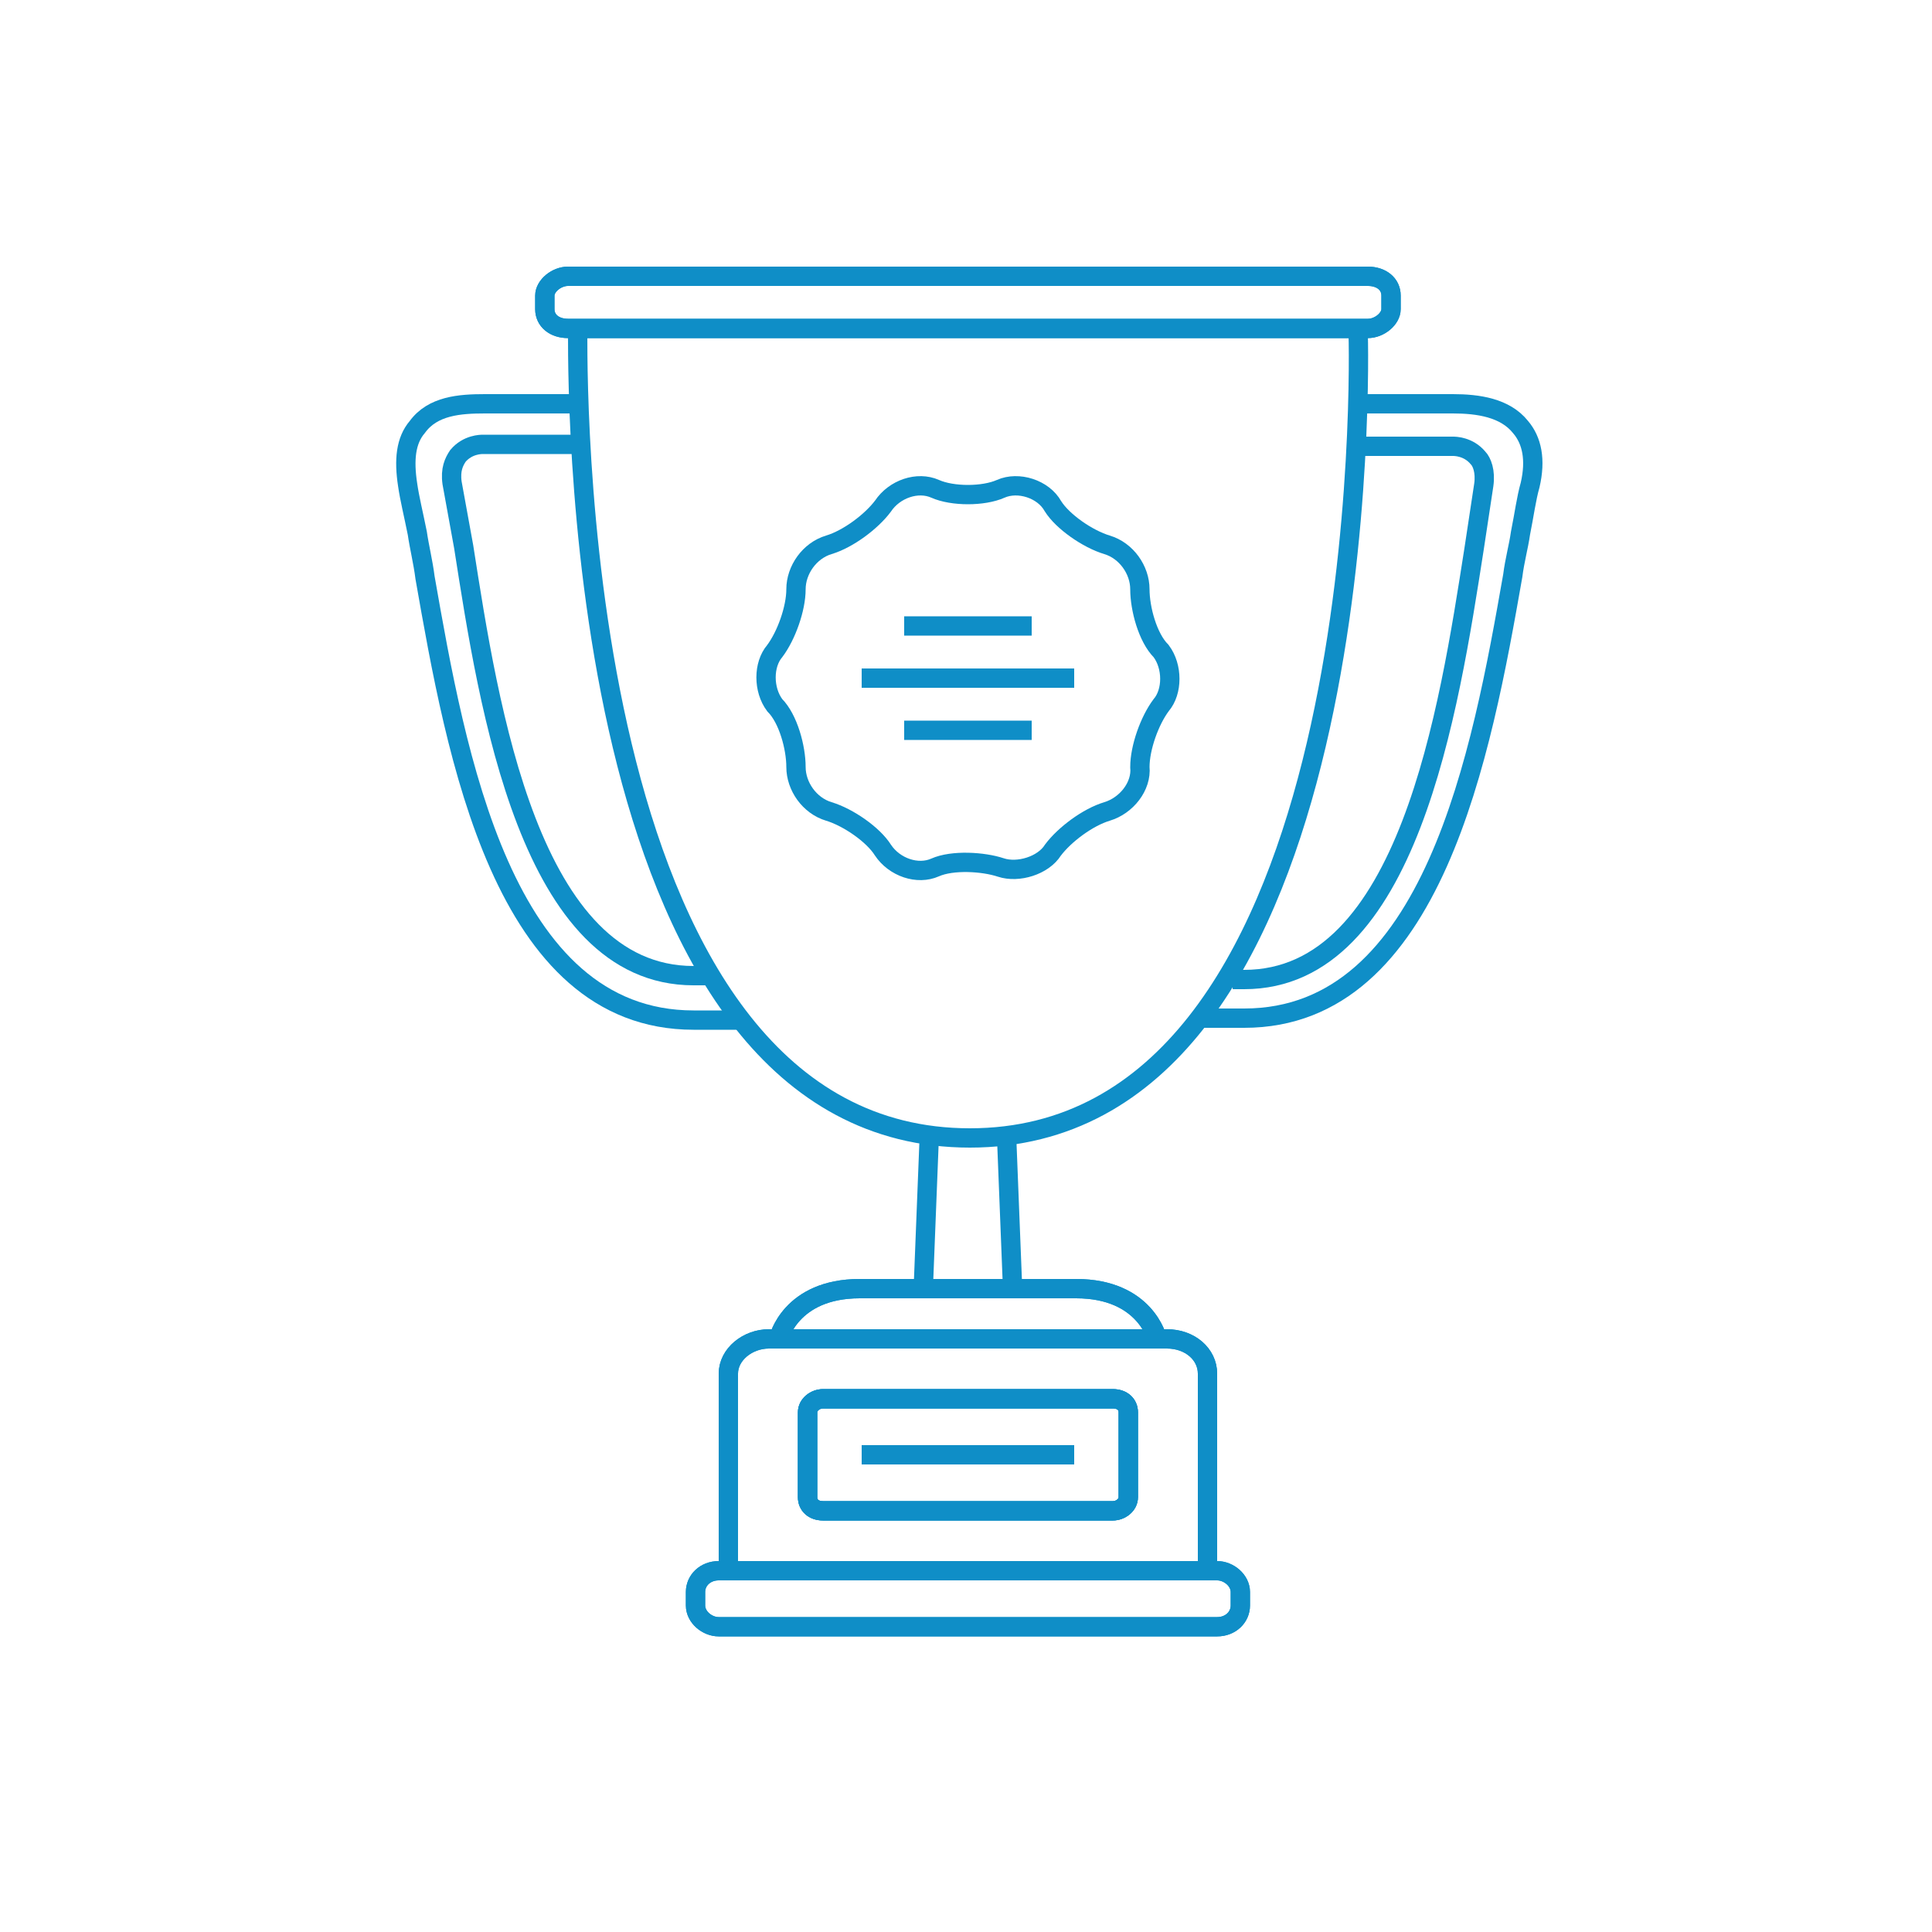 <svg version="1.1" baseProfile="basic" id="svg-trophy"
	 xmlns="http://www.w3.org/2000/svg" xmlns:xlink="http://www.w3.org/1999/xlink" x="0px" y="0px" role="presentation" alt="" height="130" width="130"
	 viewBox="0 0 100 100" xml:space="preserve">
<style type="text/css">
<![CDATA[
	.st0{fill:none;stroke:#0f8ec7;}
]]>
</style>
<g>
	<g>
		<g>
			<path class="st0" d="M29.4,14.3c-0.6,0-1.2,0.5-1.2,1V16c0,0.6,0.5,1,1.2,1h41.4c0.6,0,1.2-0.5,1.2-1v-0.7c0-0.6-0.5-1-1.2-1
				H29.4z"/>
		</g>
		<g>
			<path class="st0" d="M29.4,14.3c-0.6,0-1.2,0.5-1.2,1V16c0,0.6,0.5,1,1.2,1h41.4c0.6,0,1.2-0.5,1.2-1v-0.7c0-0.6-0.5-1-1.2-1
				H29.4z"/>
		</g>
	</g>
	<g>
		<g>
			<path class="st0" d="M59.9,69.3c0,0-0.6-2.6-4.2-2.6H44.5c-3.6,0-4.2,2.6-4.2,2.6"/>
		</g>
		<g>
			<path class="st0" d="M59.9,69.3c0,0-0.6-2.6-4.2-2.6H44.5c-3.6,0-4.2,2.6-4.2,2.6"/>
		</g>
	</g>
	<g>
		<g>
			<path class="st0" d="M62.5,80.8v-9.7c0-1-0.9-1.8-2.1-1.8H39.8c-1.1,0-2.1,0.8-2.1,1.8v9.7"/>
		</g>
		<g>
			<path class="st0" d="M62.5,80.8v-9.7c0-1-0.9-1.8-2.1-1.8H39.8c-1.1,0-2.1,0.8-2.1,1.8v9.7"/>
		</g>
	</g>
	<g>
		<g>
			<path class="st0" d="M42.6,72.4c-0.4,0-0.8,0.3-0.8,0.7v4.4c0,0.4,0.3,0.7,0.8,0.7h15c0.4,0,0.8-0.3,0.8-0.7v-4.4
				c0-0.4-0.3-0.7-0.8-0.7H42.6z"/>
		</g>
		<g>
			<path class="st0" d="M42.6,72.4c-0.4,0-0.8,0.3-0.8,0.7v4.4c0,0.4,0.3,0.7,0.8,0.7h15c0.4,0,0.8-0.3,0.8-0.7v-4.4
				c0-0.4-0.3-0.7-0.8-0.7H42.6z"/>
			<path class="st0" d="M42.6,72.4c-0.4,0-0.8,0.3-0.8,0.7v4.4c0,0.4,0.3,0.7,0.8,0.7h15c0.4,0,0.8-0.3,0.8-0.7v-4.4
				c0-0.4-0.3-0.7-0.8-0.7H42.6z"/>
		</g>
	</g>
	<g>
		<g>
			<path class="st0" d="M37.2,81.3c-0.7,0-1.2,0.5-1.2,1.1v0.7c0,0.6,0.6,1.1,1.2,1.1H63c0.7,0,1.2-0.5,1.2-1.1v-0.7
				c0-0.6-0.6-1.1-1.2-1.1H37.2z"/>
		</g>
		<g>
			<path class="st0" d="M37.2,81.3c-0.7,0-1.2,0.5-1.2,1.1v0.7c0,0.6,0.6,1.1,1.2,1.1H63c0.7,0,1.2-0.5,1.2-1.1v-0.7
				c0-0.6-0.6-1.1-1.2-1.1H37.2z"/>
		</g>
	</g>
	<line class="st0" x1="44.6" y1="75.3" x2="55.6" y2="75.3"/>
	<path class="st0" d="M48.4,25.3c0.9,0.4,2.5,0.4,3.4,0c0.9-0.4,2.2,0,2.7,0.9c0.5,0.8,1.8,1.7,2.8,2c1,0.3,1.7,1.3,1.7,2.3
		c0,1,0.4,2.5,1.1,3.2c0.6,0.8,0.6,2.1,0,2.8c-0.6,0.8-1.1,2.2-1.1,3.2c0.1,1-0.7,2-1.7,2.3c-1,0.3-2.2,1.2-2.8,2
		c-0.5,0.8-1.8,1.2-2.7,0.9s-2.5-0.4-3.4,0c-0.9,0.4-2.1,0-2.7-0.9c-0.5-0.8-1.8-1.7-2.8-2c-1-0.3-1.7-1.3-1.7-2.3
		c0-1-0.4-2.5-1.1-3.2c-0.6-0.8-0.6-2.1,0-2.8c0.6-0.8,1.1-2.2,1.1-3.2c0-1,0.7-2,1.7-2.3c1-0.3,2.2-1.2,2.8-2
		C46.3,25.3,47.5,24.9,48.4,25.3z"/>
	<line class="st0" x1="44.6" y1="35.1" x2="55.6" y2="35.1"/>
	<line class="st0" x1="46.8" y1="32.4" x2="53.4" y2="32.4"/>
	<line class="st0" x1="46.8" y1="37.8" x2="53.4" y2="37.8"/>
	<path class="st0" d="M29.7,20.9h-4.6c-1.3,0-2.7,0.1-3.5,1.2c-0.6,0.7-0.7,1.7-0.5,3c0.1,0.7,0.3,1.5,0.5,2.5
		c0.1,0.7,0.3,1.5,0.4,2.3c1.6,9.1,4,22.9,13.9,22.9h2.3"/>
	<path class="st0" d="M36.6,50.5c-0.2,0-0.5,0-0.7,0c-8.5,0-10.6-13.9-11.9-22.2L23.4,25c-0.1-0.7,0.1-1.1,0.3-1.4
		c0.5-0.6,1.2-0.6,1.3-0.6h4.8"/>
	<path class="st0" d="M70.4,23.1h4.8c0.1,0,0.8,0,1.3,0.6c0.2,0.2,0.4,0.7,0.3,1.4l-0.5,3.3c-1.3,8.3-3.4,22.3-11.9,22.3
		c-0.2,0-0.4,0-0.6,0"/>
	<path class="st0" d="M62.2,52.7h2.2c9.8,0,12.3-13.8,13.9-22.9c0.1-0.8,0.3-1.5,0.4-2.2c0.2-1,0.3-1.8,0.5-2.5
		c0.3-1.3,0.1-2.3-0.5-3c-0.8-1-2.2-1.2-3.5-1.2h-4.6"/>
	<path class="st0" d="M29.9,17.3c0,3.8,0,41.6,20.3,41.6S70.4,21,70.3,17.3"/>
	<line class="st0" x1="52.4" y1="66.4" x2="52.1" y2="58.8"/>
	<line class="st0" x1="48.1" y1="58.8" x2="47.8" y2="66.4"/>
</g>
</svg>
